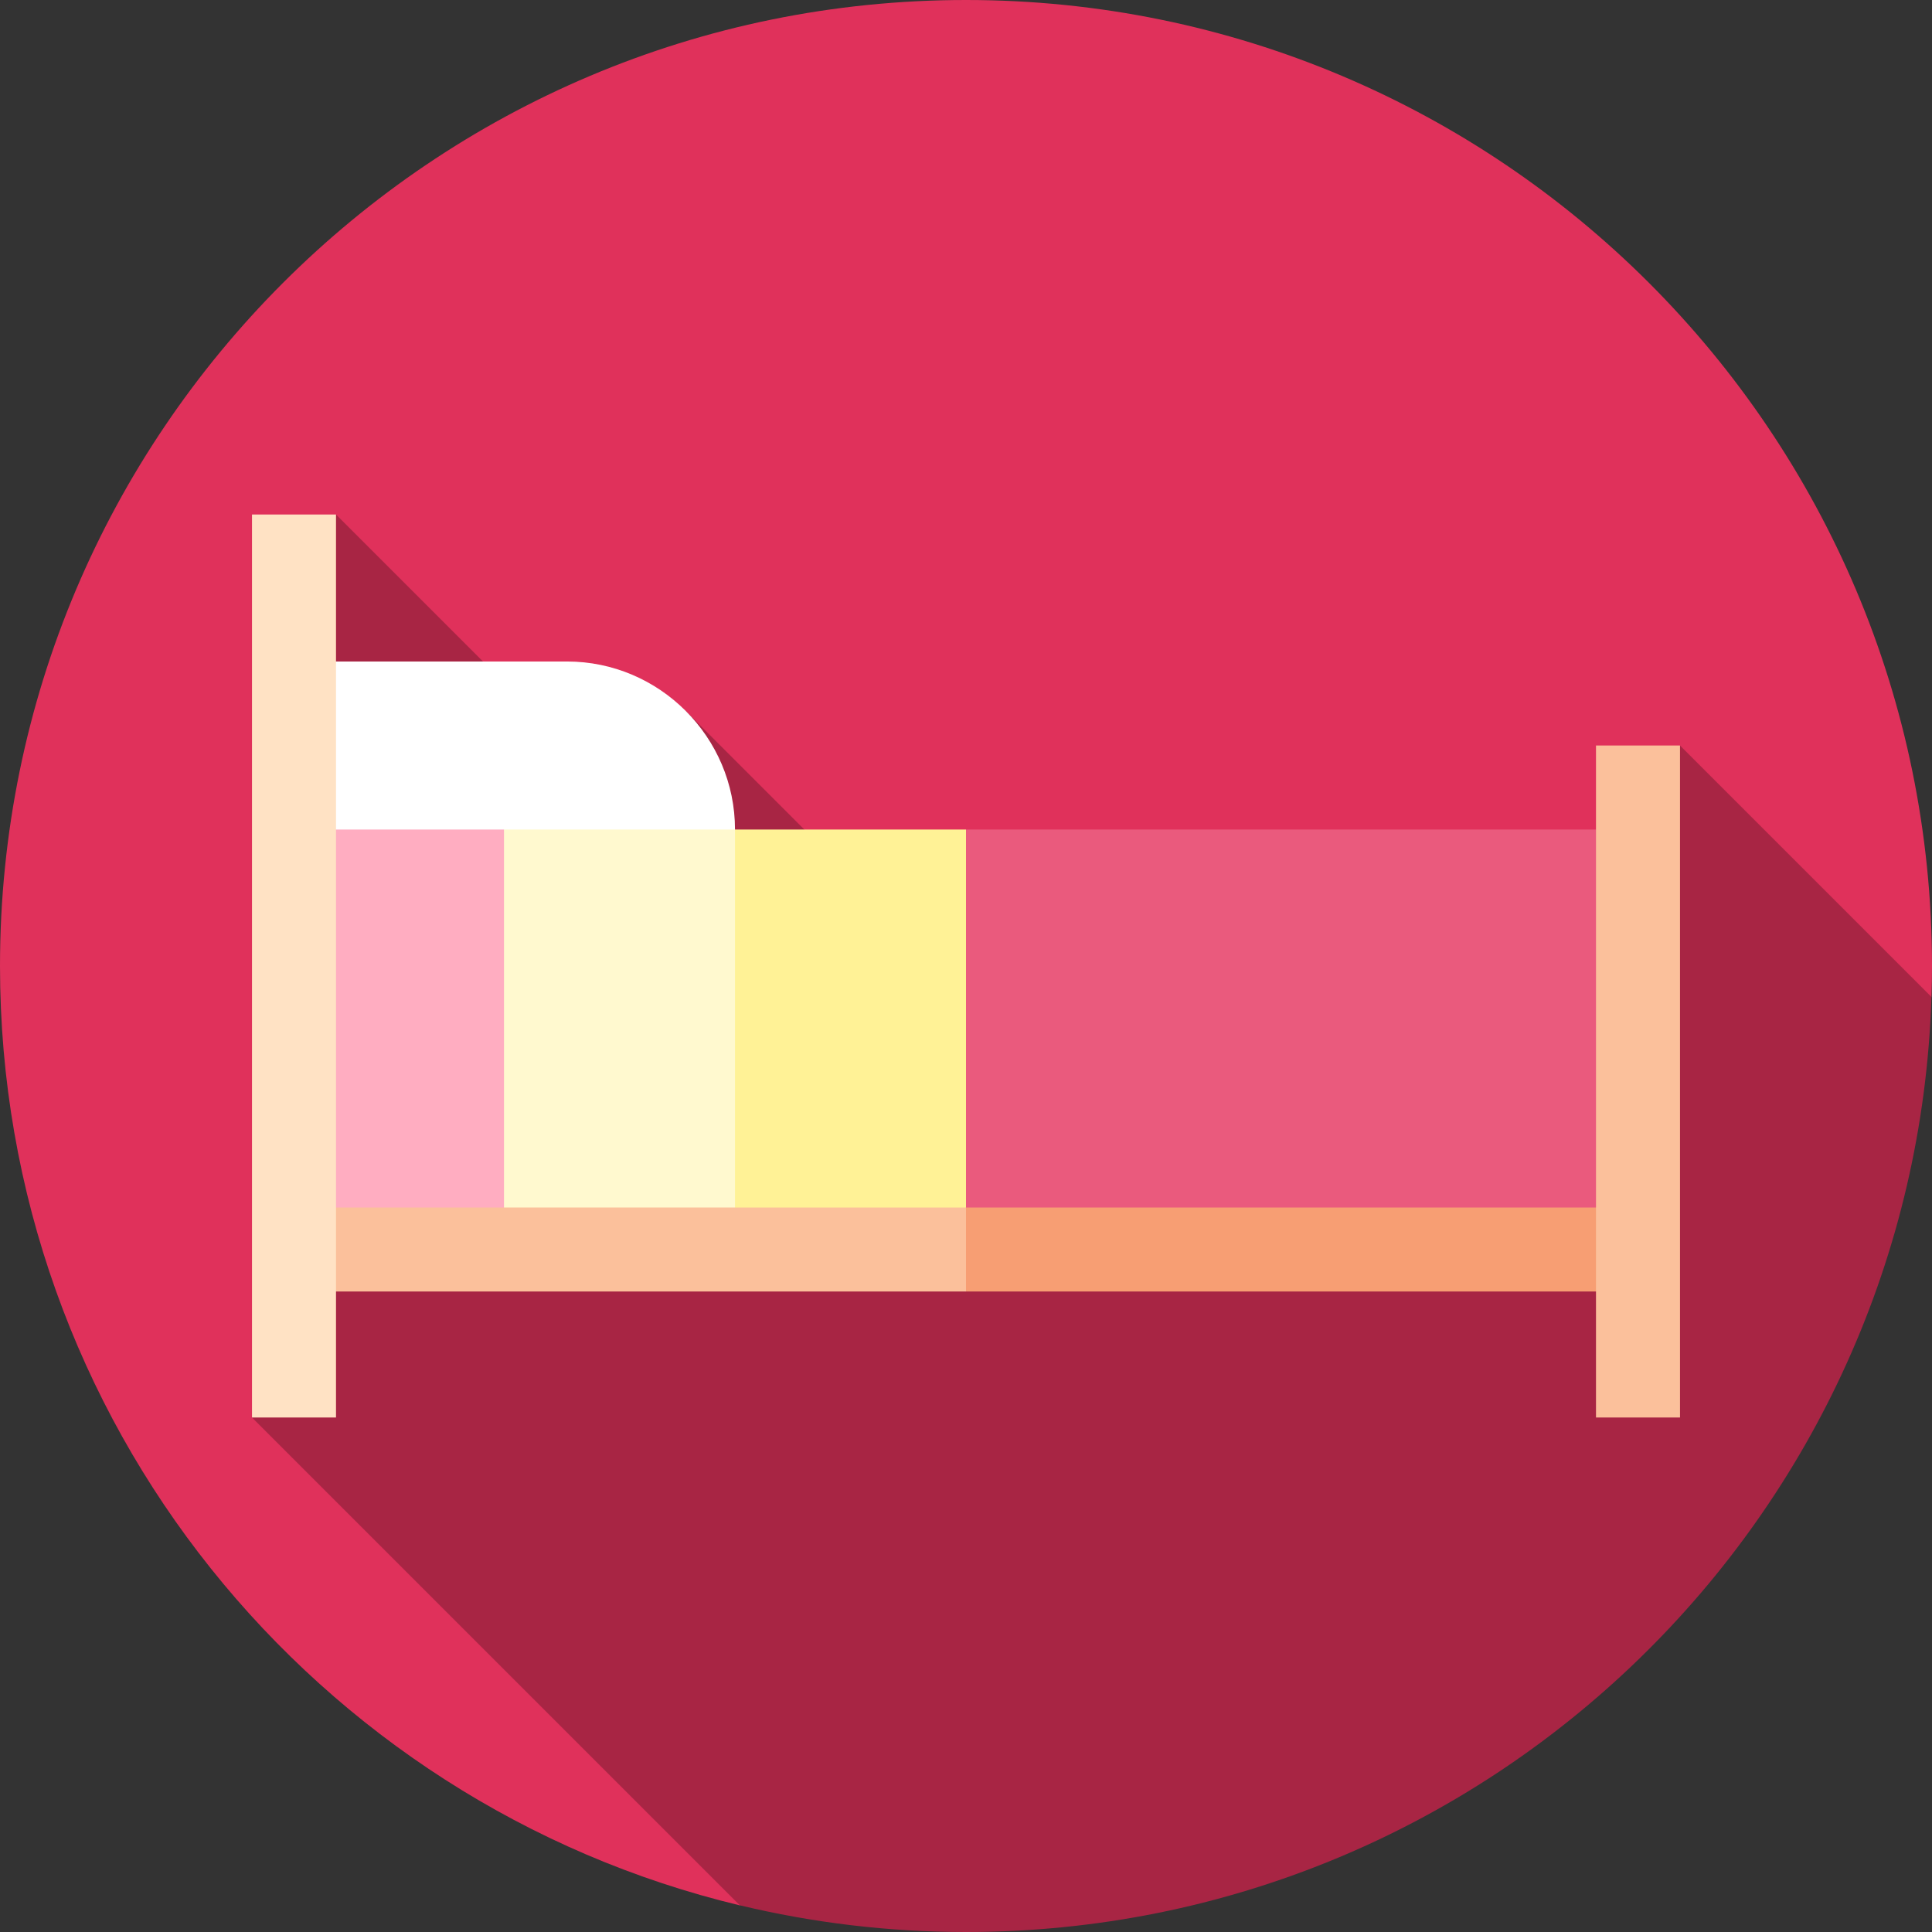 <?xml version="1.0" encoding="iso-8859-1"?>
<!-- Generator: Adobe Illustrator 19.0.0, SVG Export Plug-In . SVG Version: 6.00 Build 0)  -->
<svg version="1.1" id="Layer_1" xmlns="http://www.w3.org/2000/svg" xmlns:xlink="http://www.w3.org/1999/xlink" x="0px" y="0px"
	 viewBox="0 0 512 512" style="enable-background:new 0 0 512 512;" xml:space="preserve">
<rect x="0" y="0" width="512" height="512" fill="#333333" stroke="none"/>
<path style="fill:#E0315B;" d="M512,256C512,114.615,397.384,0,256,0C114.615,0,0,114.616,0,256
	c0,120.74,83.587,221.958,196.051,248.942l315.819-240.738C511.957,261.479,512,258.745,512,256z"/>
<path style="fill:#A82544;" d="M325.923,332.601L181.704,188.383l-20.313,20.313l-72.348-72.348L66.783,375.652l129.272,129.272
	C215.286,509.539,235.354,512,256,512c138.638,0,251.522-110.21,255.855-247.797l-66.638-66.638L325.923,332.601z"/>
<polygon style="fill:#F79E73;" points="434.087,286.609 434.087,342.261 256,342.261 233.739,286.609 "/>
<rect x="77.913" y="286.609" style="fill:#FBC09B;" width="178.087" height="55.652"/>
<polygon style="fill:#EA5A7D;" points="256,219.826 222.609,269.913 256,320 434.087,320 434.087,219.826 "/>
<path style="fill:#FFFFFF;" d="M150.261,175.304H83.478v77.913h111.304v-33.391C194.783,195.339,174.748,175.304,150.261,175.304z"
	/>
<polygon style="fill:#FFADC1;" points="133.565,219.826 166.957,269.913 133.565,320 83.478,320 83.478,219.826 "/>
<polygon style="fill:#FFF296;" points="256,320 194.783,320 178.087,269.913 194.783,219.826 256,219.826 "/>
<rect x="133.565" y="219.826" style="fill:#FFF9CF;" width="61.217" height="100.174"/>
<rect x="66.783" y="136.348" style="fill:#FFE2C4;" width="22.261" height="239.304"/>
<rect x="422.957" y="197.565" style="fill:#FBC09B;" width="22.261" height="178.087"/>
<g>
</g>
<g>
</g>
<g>
</g>
<g>
</g>
<g>
</g>
<g>
</g>
<g>
</g>
<g>
</g>
<g>
</g>
<g>
</g>
<g>
</g>
<g>
</g>
<g>
</g>
<g>
</g>
<g>
</g>
</svg>
